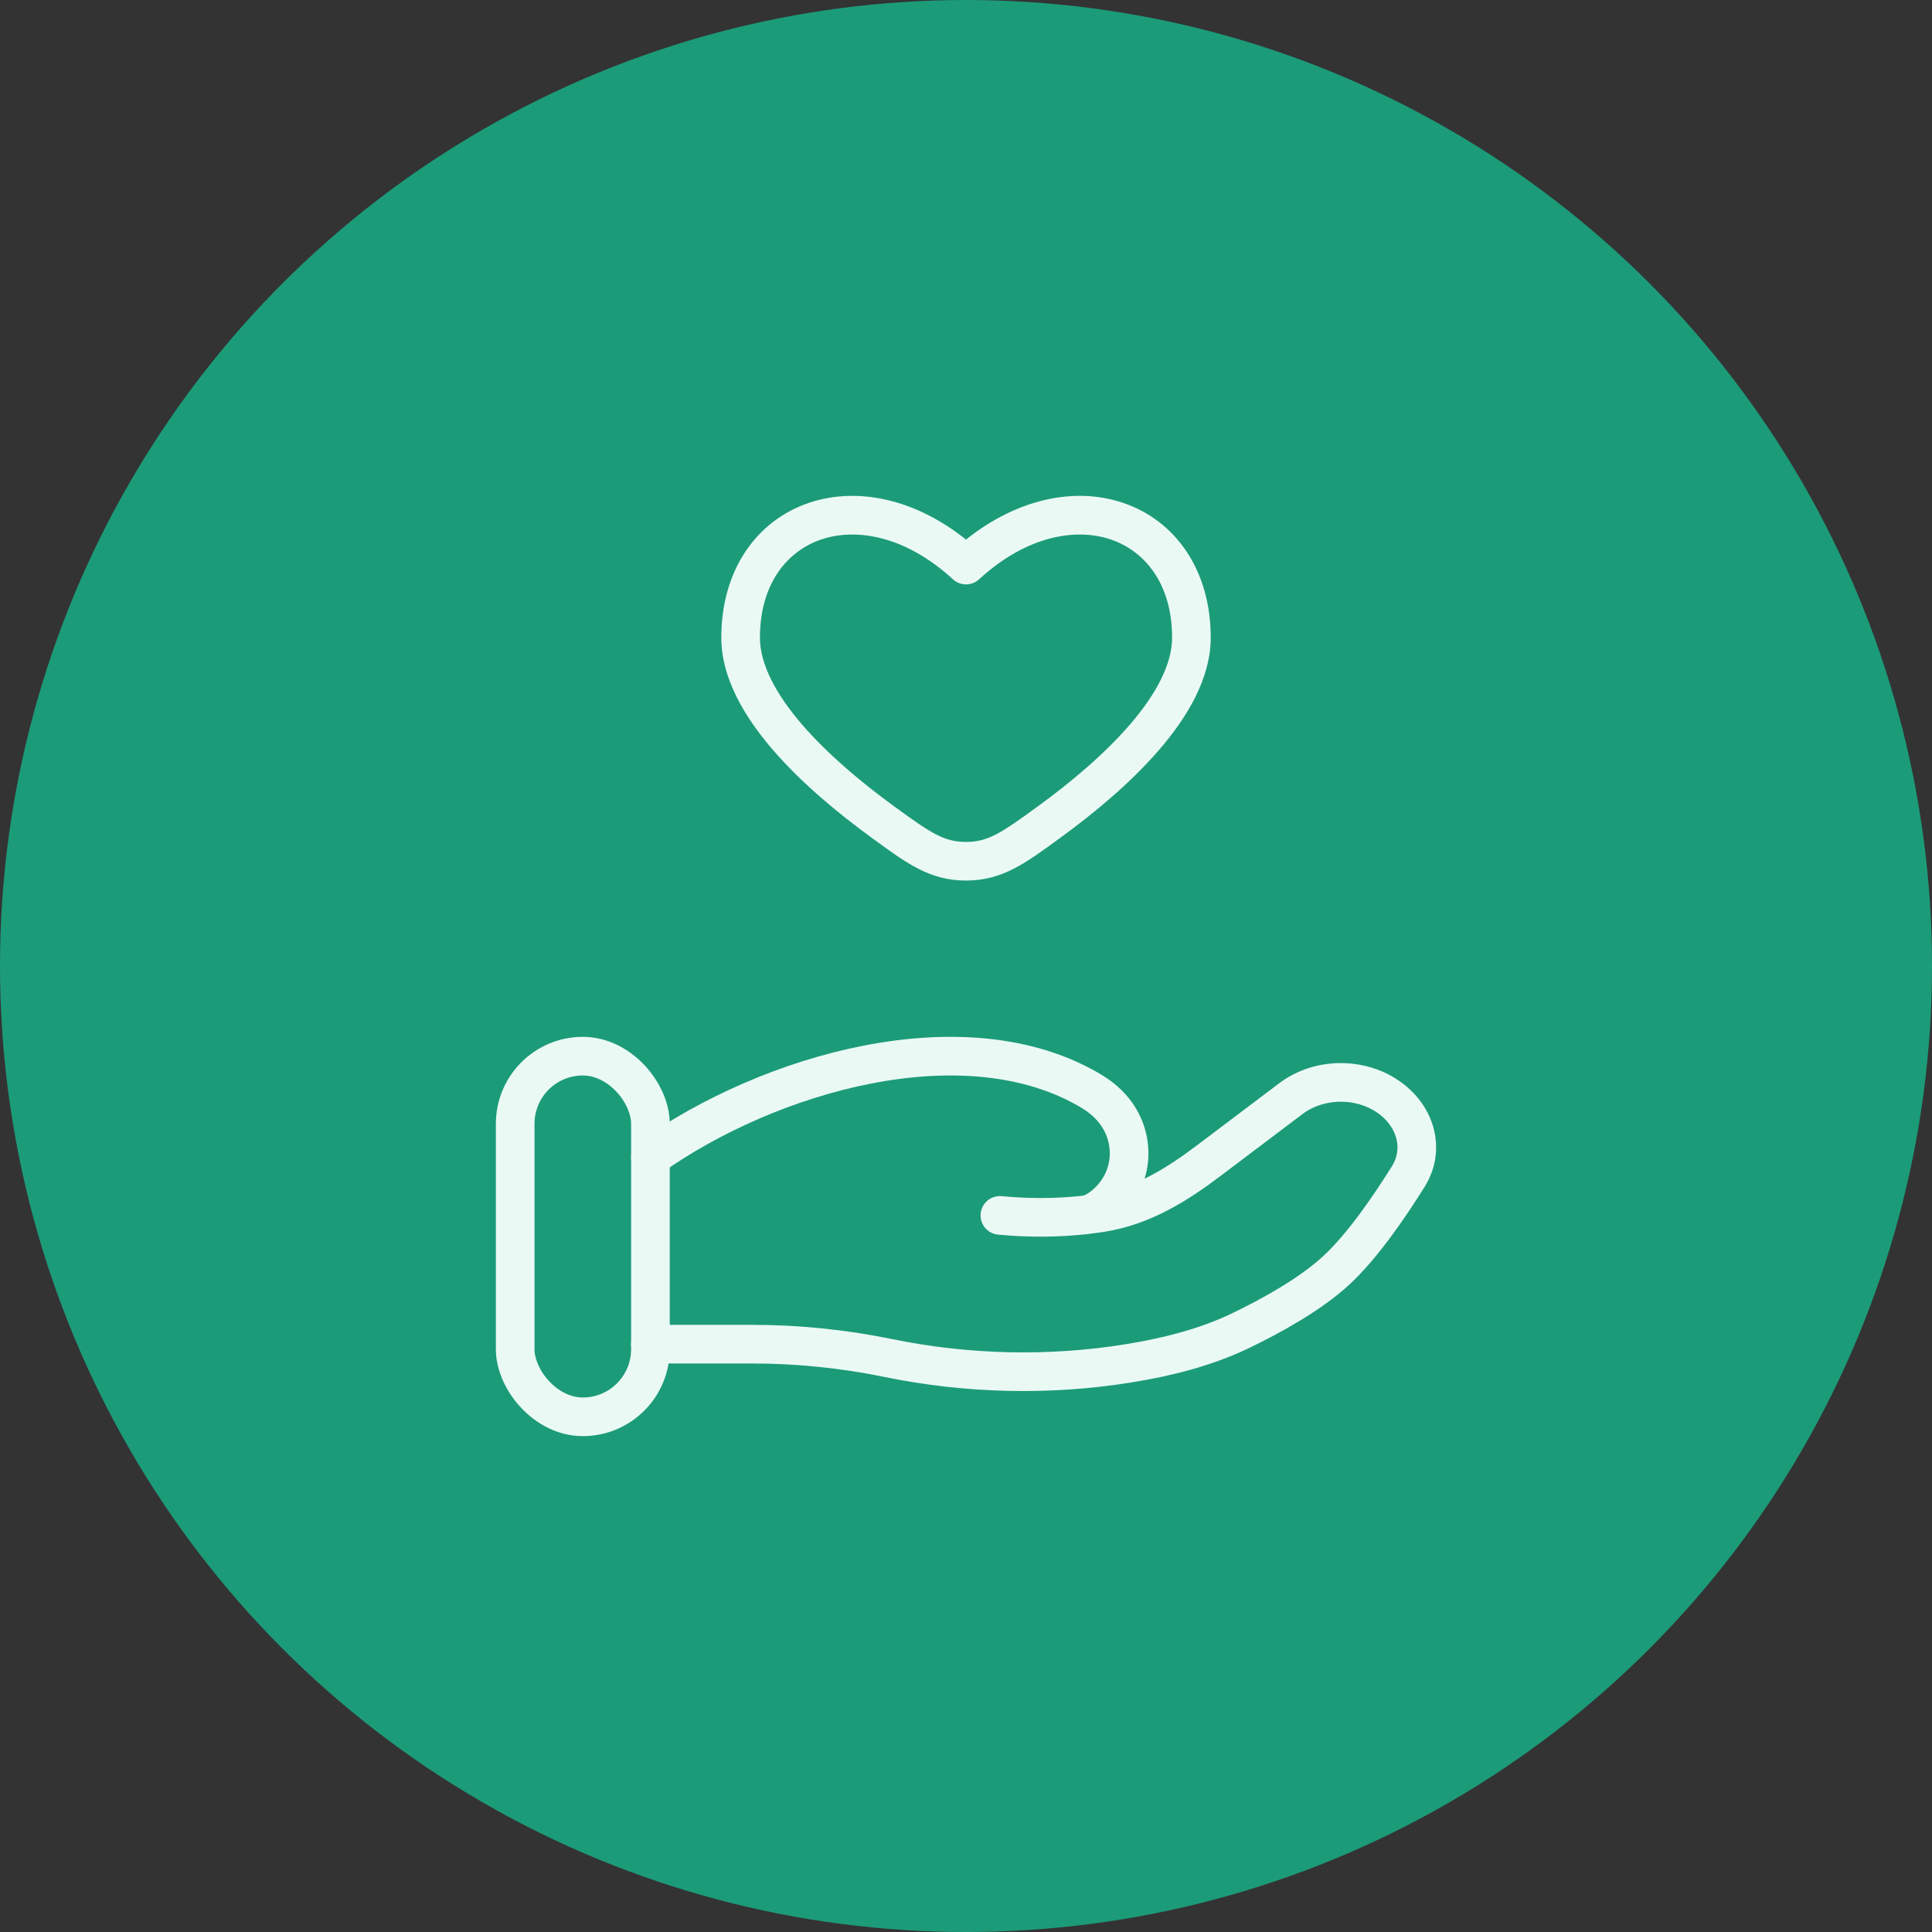 <svg xmlns="http://www.w3.org/2000/svg" fill="none" viewBox="0 0 100 100" height="100" width="100">
<rect x="0" y="0" width="100" height="100" fill="#333333" stroke="none"/>
<circle fill="#1C9B79" r="50" cy="50" cx="50"></circle>
<rect fill="#1C9B79" transform="translate(22 22)" height="56" width="56"></rect>
<path fill="#EAF9F4" d="M45.683 42.538L45.094 43.346L45.683 42.538ZM50 29.248L49.323 29.984C49.706 30.336 50.294 30.336 50.677 29.984L50 29.248ZM54.318 42.538L54.907 43.346H54.907L54.318 42.538ZM50 44.577L50 45.577H50L50 44.577ZM46.272 41.73C44.64 40.541 42.871 39.074 41.52 37.508C40.144 35.914 39.334 34.367 39.334 33.001H37.334C37.334 35.1 38.536 37.111 40.005 38.814C41.498 40.545 43.404 42.114 45.094 43.346L46.272 41.73ZM39.334 33.001C39.334 30.251 40.714 28.527 42.517 27.92C44.355 27.301 46.902 27.758 49.323 29.984L50.677 28.511C47.849 25.912 44.562 25.122 41.879 26.024C39.161 26.939 37.334 29.504 37.334 33.001H39.334ZM54.907 43.346C56.596 42.114 58.502 40.545 59.995 38.814C61.464 37.111 62.667 35.1 62.667 33.001H60.667C60.667 34.367 59.856 35.914 58.481 37.508C57.13 39.074 55.361 40.541 53.728 41.73L54.907 43.346ZM62.667 33.001C62.667 29.504 60.839 26.939 58.121 26.024C55.438 25.122 52.151 25.912 49.323 28.511L50.677 29.984C53.099 27.758 55.645 27.301 57.483 27.92C59.286 28.527 60.667 30.251 60.667 33.001H62.667ZM45.094 43.346C46.9 44.663 48.098 45.577 50 45.577L50 43.577C48.862 43.577 48.195 43.132 46.272 41.73L45.094 43.346ZM53.728 41.73C51.805 43.132 51.138 43.577 50 43.577L50 45.577C51.903 45.577 53.101 44.663 54.907 43.346L53.728 41.73Z"></path>
<path stroke-linecap="round" stroke-width="2" stroke="#EAF9F4" d="M33.666 69.573H38.94C41.298 69.573 43.682 69.819 45.978 70.291C50.038 71.128 54.314 71.229 58.416 70.565C60.439 70.238 62.427 69.737 64.227 68.868C65.852 68.084 67.843 66.979 69.18 65.74C70.515 64.504 71.905 62.48 72.892 60.898C73.738 59.542 73.329 57.878 71.99 56.867C70.504 55.744 68.297 55.745 66.811 56.868L62.594 60.053C60.96 61.288 59.174 62.424 57.048 62.763C56.792 62.804 56.524 62.841 56.245 62.873M56.245 62.873C56.16 62.883 56.075 62.892 55.989 62.901M56.245 62.873C56.585 62.8 56.923 62.591 57.24 62.314C58.74 61.004 58.835 58.797 57.533 57.334C57.231 56.995 56.877 56.712 56.484 56.477C49.957 52.584 39.802 55.549 33.666 59.9M56.245 62.873C56.16 62.892 56.074 62.901 55.989 62.901M55.989 62.901C54.768 63.027 53.339 63.059 51.754 62.909"></path>
<rect stroke-width="2" stroke="#EAF9F4" rx="3.5" height="18.667" width="7" y="54.667" x="26.666"></rect>
</svg>
